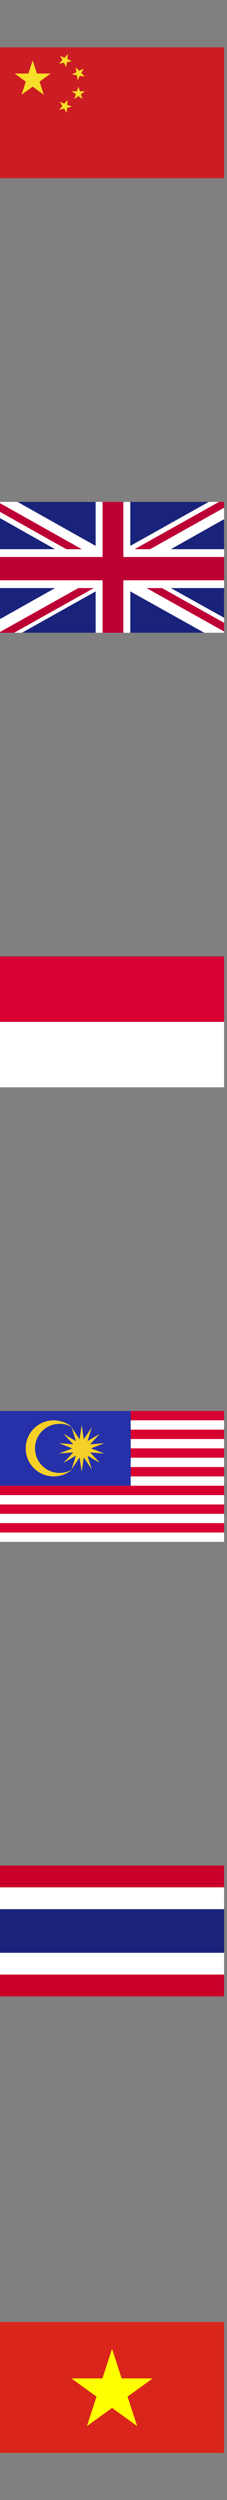 <?xml version="1.0" encoding="utf-8"?>
<!-- Generated by IcoMoon.io -->
<svg version="1.1" xmlns="http://www.w3.org/2000/svg" xmlns:xlink="http://www.w3.org/1999/xlink" width="32" height="352" viewBox="0 0 32 352">
<rect x="0" y="0" width="32" height="352" fill="#808080" stroke="none"/>
<svg id="icon-icon-chinese" width="32" height="32" viewBox="0 0 32 32" x="0" y="0">
<path fill="#cb1d23" d="M0 25.089h31.589v-18.423h-31.589z"></path>
<path fill="#f7de29" d="M3.038 13.336l0.593-1.838-1.558-1.144 1.93-0.004 0.603-1.834 0.6 1.834 1.931 0.008-1.56 1.14 0.59 1.838-1.563-1.136z"></path>
<path fill="#f7de29" d="M8.424 14.328l0.653 0.264 0.454-0.54-0.049 0.702 0.652 0.264-0.682 0.173-0.051 0.695-0.374-0.592-0.681 0.166 0.45-0.536z"></path>
<path fill="#f7de29" d="M11.955 10.795l-0.693-0.121-0.332 0.621-0.097-0.695-0.695-0.129 0.632-0.305-0.095-0.698 0.489 0.504 0.632-0.305-0.33 0.621z"></path>
<path fill="#f7de29" d="M10.485 13.942l0.215-0.669-0.568-0.415h0.704l0.217-0.669 0.218 0.669h0.704l-0.568 0.415 0.214 0.669-0.568-0.411z"></path>
<path fill="#f7de29" d="M8.46 7.836l0.637 0.297 0.48-0.514-0.083 0.698 0.634 0.301-0.688 0.133-0.088 0.698-0.343-0.615-0.689 0.129 0.477-0.515z"></path>
</svg>
<svg id="icon-icon-english" width="32" height="32" viewBox="0 0 32 32" x="0" y="64">
<path fill="#fff" d="M0 25.092h31.589v-18.425h-31.589z"></path>
<path fill="#bd0034" d="M30.869 6.667l-11.9 6.662h2.183l10.438-5.844v-0.818z"></path>
<path fill="#bd0034" d="M20.658 18.8l10.931 6.117v-1.223l-8.747-4.894z"></path>
<path fill="#bd0034" d="M0 8.069l9.35 5.259h2.185l-11.535-6.483z"></path>
<path fill="#bd0034" d="M11.040 18.8l-11.040 6.185v0.106h1.995l11.23-6.292z"></path>
<path fill="#1a237b" d="M18.367 6.667v6.194l11.060-6.194z"></path>
<path fill="#1a237b" d="M2.467 6.667l11.016 6.194v-6.194z"></path>
<path fill="#1a237b" d="M24.085 13.328h7.503v-4.227z"></path>
<path fill="#1a237b" d="M24.085 18.8l7.503 4.182v-4.182z"></path>
<path fill="#1a237b" d="M3.093 25.092h10.391v-5.823z"></path>
<path fill="#1a237b" d="M18.367 25.092h10.424l-10.424-5.823z"></path>
<path fill="#1a237b" d="M0 18.8v4.37l7.764-4.37z"></path>
<path fill="#1a237b" d="M0 13.328h7.764l-7.764-4.376z"></path>
<path fill="#bd0034" d="M14.46 6.667v7.756h-14.46v3.285h14.46v7.384h2.93v-7.384h14.199v-3.285h-14.199v-7.756z"></path>
</svg>
<svg id="icon-icon-indonesia" width="32" height="32" viewBox="0 0 32 32" x="0" y="128">
<path fill="#d80031" d="M0 15.882h31.589v-9.215h-31.589z"></path>
<path fill="#fff" d="M0 25.094h31.589v-9.212h-31.589z"></path>
</svg>
<svg id="icon-icon-melayu" width="32" height="32" viewBox="0 0 32 32" x="0" y="192">
<path fill="#d80031" d="M0 7.983h31.588v-1.316h-31.588z"></path>
<path fill="#fff" d="M0 9.299h31.588v-1.317h-31.588z"></path>
<path fill="#d80031" d="M0 10.615h31.588v-1.317h-31.588z"></path>
<path fill="#fff" d="M0 11.932h31.588v-1.317h-31.588z"></path>
<path fill="#d80031" d="M0 13.247h31.588v-1.317h-31.588z"></path>
<path fill="#fff" d="M0 14.563h31.588v-1.316h-31.588z"></path>
<path fill="#d80031" d="M0 15.88h31.588v-1.317h-31.588z"></path>
<path fill="#fff" d="M0 17.196h31.588v-1.317h-31.588z"></path>
<path fill="#d80031" d="M0 18.512h31.588v-1.317h-31.588z"></path>
<path fill="#fff" d="M0 19.828h31.588v-1.317h-31.588z"></path>
<path fill="#d80031" d="M0 21.145h31.588v-1.317h-31.588z"></path>
<path fill="#fff" d="M0 22.461h31.588v-1.316h-31.588z"></path>
<path fill="#d80031" d="M0 23.776h31.588v-1.317h-31.588z"></path>
<path fill="#fff" d="M0 25.093h31.588v-1.317h-31.588z"></path>
<path fill="#2530a9" d="M0 17.196h18.425v-10.529h-18.425z"></path>
<path fill="#f5d028" d="M4.935 11.931c0-1.908 1.549-3.456 3.455-3.456 0.663 0 1.28 0.187 1.808 0.511-0.7-0.625-1.622-1.003-2.63-1.003-2.181 0-3.949 1.768-3.949 3.948 0 2.184 1.768 3.948 3.949 3.948 1.008 0 1.929-0.382 2.63-1.003-0.528 0.324-1.145 0.511-1.808 0.511-1.906 0-3.455-1.548-3.455-3.456z"></path>
<path fill="#f5d028" d="M12.833 11.931l1.891-0.731-2.021 0.162 1.386-1.482-1.752 1.022 0.604-1.933-1.134 1.68-0.291-2.008-0.211 1.437-0.060 0.416-0.023 0.154-1.135-1.68 0.607 1.933-1.752-1.022 1.386 1.482-2.022-0.162 1.893 0.731-1.893 0.731 2.022-0.162-1.386 1.486 1.752-1.026-0.607 1.933 1.135-1.68 0.023 0.158 0.060 0.412 0.211 1.441 0.291-2.011 1.134 1.68-0.604-1.933 1.752 1.026-1.386-1.486 2.021 0.162z"></path>
</svg>
<svg id="icon-icon-tailand" width="32" height="32" viewBox="0 0 32 32" x="0" y="256">
<path fill="#cb0028" d="M0 25.097h31.589v-18.43h-31.589z"></path>
<path fill="#fff" d="M0 22.019h31.589v-12.279h-31.589z"></path>
<path fill="#1a237b" d="M0 18.953h31.589v-6.143h-31.589z"></path>
</svg>
<svg id="icon-icon-vietnam" width="32" height="32" viewBox="0 0 32 32" x="0" y="320">
<path fill="#da251c" d="M0 25.368h31.588v-18.427h-31.588z"></path>
<path fill="#da251c" d="M0 6.941v18.427h31.588v-18.427z"></path>
<path fill="#feff00" d="M17.979 17.444l3.542-2.563h-4.376l-1.351-4.17-1.353 4.17h-4.374l3.54 2.563-1.352 4.154 3.54-2.563 3.538 2.563z"></path>
</svg>
</svg>
